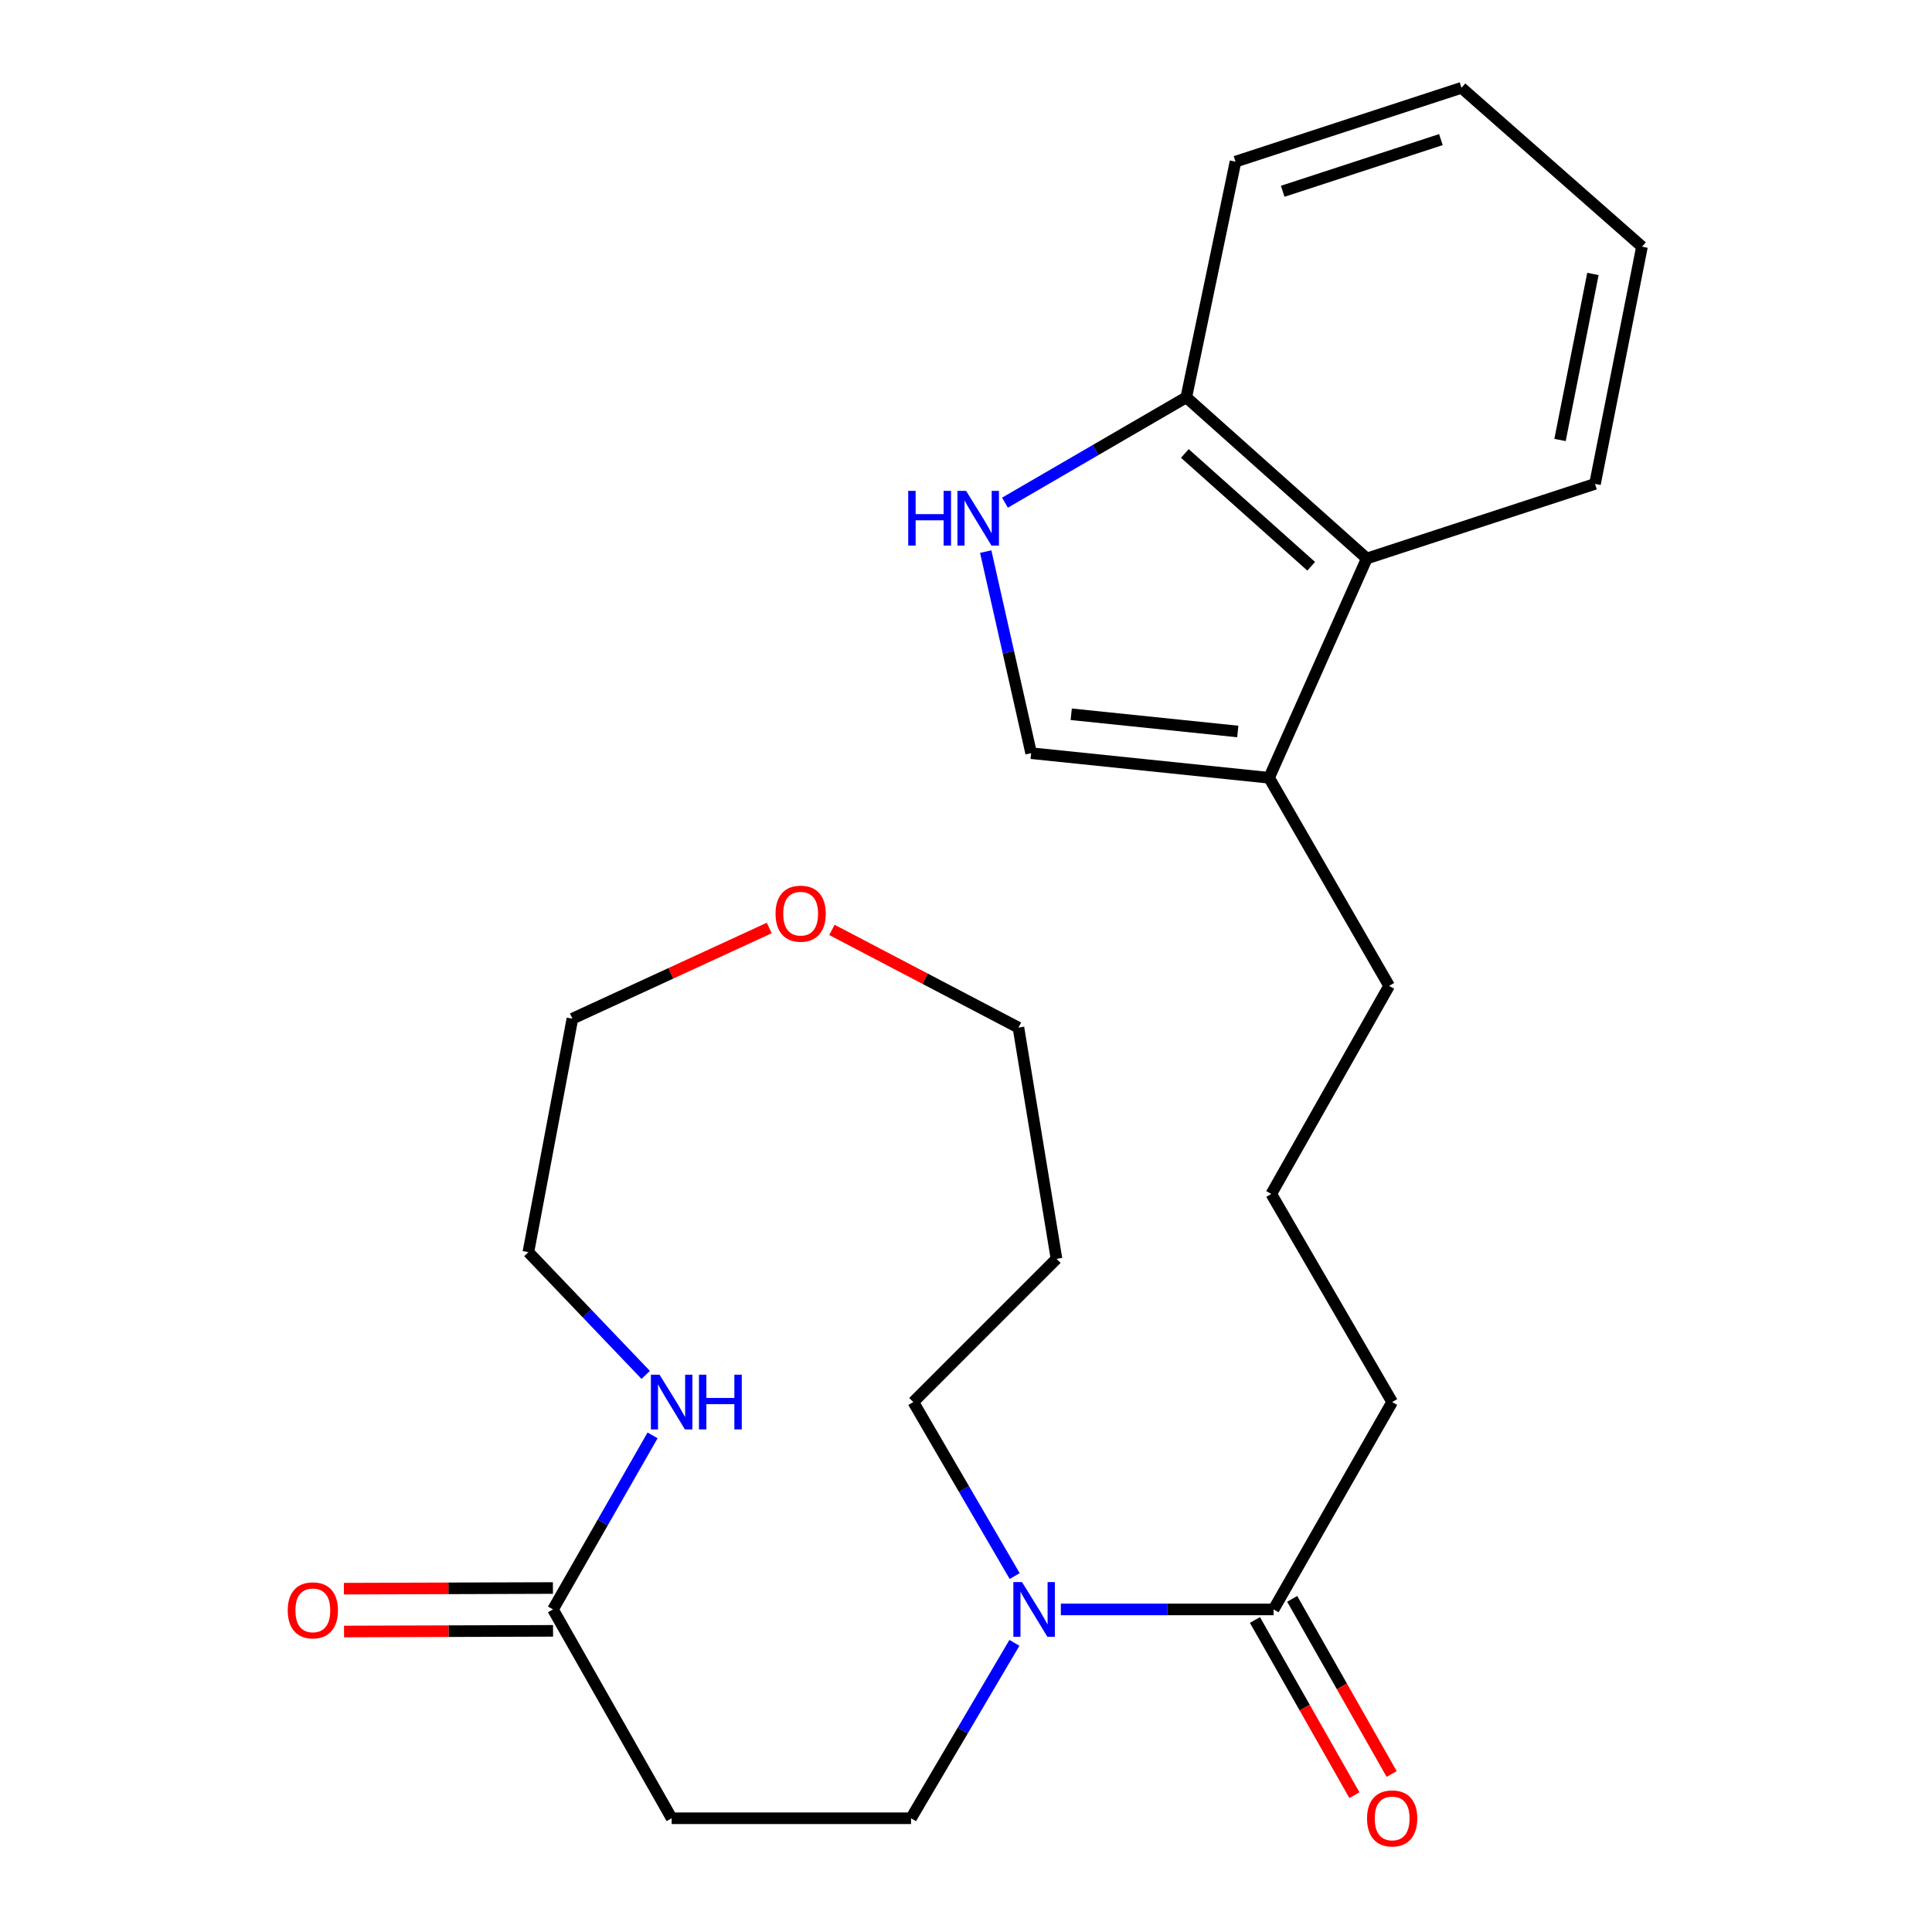 <?xml version='1.0' encoding='iso-8859-1'?>
<svg version='1.1' baseProfile='full'
              xmlns='http://www.w3.org/2000/svg'
                      xmlns:rdkit='http://www.rdkit.org/xml'
                      xmlns:xlink='http://www.w3.org/1999/xlink'
                  xml:space='preserve'
width='1000px' height='1000px' viewBox='0 0 1000 1000'>
<!-- END OF HEADER -->
<rect style='opacity:1.0;fill:#FFFFFF;stroke:none' width='1000' height='1000' x='0' y='0'> </rect>
<path class='bond-1' d='M 510.207,285.505 L 521.961,337.674' style='fill:none;fill-rule:evenodd;stroke:#0000FF;stroke-width:6px;stroke-linecap:butt;stroke-linejoin:miter;stroke-opacity:1' />
<path class='bond-1' d='M 521.961,337.674 L 533.716,389.843' style='fill:none;fill-rule:evenodd;stroke:#000000;stroke-width:6px;stroke-linecap:butt;stroke-linejoin:miter;stroke-opacity:1' />
<path class='bond-7' d='M 520.168,260.181 L 567.097,232.923' style='fill:none;fill-rule:evenodd;stroke:#0000FF;stroke-width:6px;stroke-linecap:butt;stroke-linejoin:miter;stroke-opacity:1' />
<path class='bond-7' d='M 567.097,232.923 L 614.025,205.666' style='fill:none;fill-rule:evenodd;stroke:#000000;stroke-width:6px;stroke-linecap:butt;stroke-linejoin:miter;stroke-opacity:1' />
<path class='bond-0' d='M 549.094,833.038 L 604.146,833.038' style='fill:none;fill-rule:evenodd;stroke:#0000FF;stroke-width:6px;stroke-linecap:butt;stroke-linejoin:miter;stroke-opacity:1' />
<path class='bond-0' d='M 604.146,833.038 L 659.198,833.038' style='fill:none;fill-rule:evenodd;stroke:#000000;stroke-width:6px;stroke-linecap:butt;stroke-linejoin:miter;stroke-opacity:1' />
<path class='bond-9' d='M 525.061,850.334 L 498.304,895.732' style='fill:none;fill-rule:evenodd;stroke:#0000FF;stroke-width:6px;stroke-linecap:butt;stroke-linejoin:miter;stroke-opacity:1' />
<path class='bond-9' d='M 498.304,895.732 L 471.548,941.13' style='fill:none;fill-rule:evenodd;stroke:#000000;stroke-width:6px;stroke-linecap:butt;stroke-linejoin:miter;stroke-opacity:1' />
<path class='bond-13' d='M 525.198,815.772 L 498.964,770.734' style='fill:none;fill-rule:evenodd;stroke:#0000FF;stroke-width:6px;stroke-linecap:butt;stroke-linejoin:miter;stroke-opacity:1' />
<path class='bond-13' d='M 498.964,770.734 L 472.73,725.697' style='fill:none;fill-rule:evenodd;stroke:#000000;stroke-width:6px;stroke-linecap:butt;stroke-linejoin:miter;stroke-opacity:1' />
<path class='bond-3' d='M 533.716,389.843 L 656.87,402.577' style='fill:none;fill-rule:evenodd;stroke:#000000;stroke-width:6px;stroke-linecap:butt;stroke-linejoin:miter;stroke-opacity:1' />
<path class='bond-3' d='M 554.469,369.703 L 640.677,378.617' style='fill:none;fill-rule:evenodd;stroke:#000000;stroke-width:6px;stroke-linecap:butt;stroke-linejoin:miter;stroke-opacity:1' />
<path class='bond-2' d='M 659.198,833.038 L 720.578,725.697' style='fill:none;fill-rule:evenodd;stroke:#000000;stroke-width:6px;stroke-linecap:butt;stroke-linejoin:miter;stroke-opacity:1' />
<path class='bond-10' d='M 649.559,838.511 L 675.301,883.843' style='fill:none;fill-rule:evenodd;stroke:#000000;stroke-width:6px;stroke-linecap:butt;stroke-linejoin:miter;stroke-opacity:1' />
<path class='bond-10' d='M 675.301,883.843 L 701.043,929.176' style='fill:none;fill-rule:evenodd;stroke:#FF0000;stroke-width:6px;stroke-linecap:butt;stroke-linejoin:miter;stroke-opacity:1' />
<path class='bond-10' d='M 668.836,827.565 L 694.578,872.897' style='fill:none;fill-rule:evenodd;stroke:#000000;stroke-width:6px;stroke-linecap:butt;stroke-linejoin:miter;stroke-opacity:1' />
<path class='bond-10' d='M 694.578,872.897 L 720.32,918.229' style='fill:none;fill-rule:evenodd;stroke:#FF0000;stroke-width:6px;stroke-linecap:butt;stroke-linejoin:miter;stroke-opacity:1' />
<path class='bond-15' d='M 656.87,402.577 L 719.014,510.288' style='fill:none;fill-rule:evenodd;stroke:#000000;stroke-width:6px;stroke-linecap:butt;stroke-linejoin:miter;stroke-opacity:1' />
<path class='bond-25' d='M 656.87,402.577 L 707.45,289.078' style='fill:none;fill-rule:evenodd;stroke:#000000;stroke-width:6px;stroke-linecap:butt;stroke-linejoin:miter;stroke-opacity:1' />
<path class='bond-4' d='M 286.225,833.038 L 347.642,941.13' style='fill:none;fill-rule:evenodd;stroke:#000000;stroke-width:6px;stroke-linecap:butt;stroke-linejoin:miter;stroke-opacity:1' />
<path class='bond-8' d='M 286.225,833.038 L 311.998,787.993' style='fill:none;fill-rule:evenodd;stroke:#000000;stroke-width:6px;stroke-linecap:butt;stroke-linejoin:miter;stroke-opacity:1' />
<path class='bond-8' d='M 311.998,787.993 L 337.772,742.948' style='fill:none;fill-rule:evenodd;stroke:#0000FF;stroke-width:6px;stroke-linecap:butt;stroke-linejoin:miter;stroke-opacity:1' />
<path class='bond-11' d='M 286.19,821.954 L 232.094,822.125' style='fill:none;fill-rule:evenodd;stroke:#000000;stroke-width:6px;stroke-linecap:butt;stroke-linejoin:miter;stroke-opacity:1' />
<path class='bond-11' d='M 232.094,822.125 L 177.998,822.297' style='fill:none;fill-rule:evenodd;stroke:#FF0000;stroke-width:6px;stroke-linecap:butt;stroke-linejoin:miter;stroke-opacity:1' />
<path class='bond-11' d='M 286.261,844.122 L 232.165,844.293' style='fill:none;fill-rule:evenodd;stroke:#000000;stroke-width:6px;stroke-linecap:butt;stroke-linejoin:miter;stroke-opacity:1' />
<path class='bond-11' d='M 232.165,844.293 L 178.069,844.465' style='fill:none;fill-rule:evenodd;stroke:#FF0000;stroke-width:6px;stroke-linecap:butt;stroke-linejoin:miter;stroke-opacity:1' />
<path class='bond-5' d='M 707.45,289.078 L 614.025,205.666' style='fill:none;fill-rule:evenodd;stroke:#000000;stroke-width:6px;stroke-linecap:butt;stroke-linejoin:miter;stroke-opacity:1' />
<path class='bond-5' d='M 678.672,293.102 L 613.275,234.714' style='fill:none;fill-rule:evenodd;stroke:#000000;stroke-width:6px;stroke-linecap:butt;stroke-linejoin:miter;stroke-opacity:1' />
<path class='bond-20' d='M 707.45,289.078 L 825.567,250.457' style='fill:none;fill-rule:evenodd;stroke:#000000;stroke-width:6px;stroke-linecap:butt;stroke-linejoin:miter;stroke-opacity:1' />
<path class='bond-6' d='M 347.642,941.13 L 471.548,941.13' style='fill:none;fill-rule:evenodd;stroke:#000000;stroke-width:6px;stroke-linecap:butt;stroke-linejoin:miter;stroke-opacity:1' />
<path class='bond-22' d='M 614.025,205.666 L 639.493,83.669' style='fill:none;fill-rule:evenodd;stroke:#000000;stroke-width:6px;stroke-linecap:butt;stroke-linejoin:miter;stroke-opacity:1' />
<path class='bond-18' d='M 334.219,711.652 L 303.855,679.88' style='fill:none;fill-rule:evenodd;stroke:#0000FF;stroke-width:6px;stroke-linecap:butt;stroke-linejoin:miter;stroke-opacity:1' />
<path class='bond-18' d='M 303.855,679.88 L 273.491,648.109' style='fill:none;fill-rule:evenodd;stroke:#000000;stroke-width:6px;stroke-linecap:butt;stroke-linejoin:miter;stroke-opacity:1' />
<path class='bond-12' d='M 430.598,481.313 L 478.869,506.601' style='fill:none;fill-rule:evenodd;stroke:#FF0000;stroke-width:6px;stroke-linecap:butt;stroke-linejoin:miter;stroke-opacity:1' />
<path class='bond-12' d='M 478.869,506.601 L 527.14,531.889' style='fill:none;fill-rule:evenodd;stroke:#000000;stroke-width:6px;stroke-linecap:butt;stroke-linejoin:miter;stroke-opacity:1' />
<path class='bond-21' d='M 398.165,480.325 L 347.22,503.798' style='fill:none;fill-rule:evenodd;stroke:#FF0000;stroke-width:6px;stroke-linecap:butt;stroke-linejoin:miter;stroke-opacity:1' />
<path class='bond-21' d='M 347.22,503.798 L 296.275,527.271' style='fill:none;fill-rule:evenodd;stroke:#000000;stroke-width:6px;stroke-linecap:butt;stroke-linejoin:miter;stroke-opacity:1' />
<path class='bond-16' d='M 472.73,725.697 L 546.844,651.57' style='fill:none;fill-rule:evenodd;stroke:#000000;stroke-width:6px;stroke-linecap:butt;stroke-linejoin:miter;stroke-opacity:1' />
<path class='bond-14' d='M 720.578,725.697 L 658.016,617.986' style='fill:none;fill-rule:evenodd;stroke:#000000;stroke-width:6px;stroke-linecap:butt;stroke-linejoin:miter;stroke-opacity:1' />
<path class='bond-17' d='M 719.014,510.288 L 658.016,617.986' style='fill:none;fill-rule:evenodd;stroke:#000000;stroke-width:6px;stroke-linecap:butt;stroke-linejoin:miter;stroke-opacity:1' />
<path class='bond-19' d='M 546.844,651.57 L 527.14,531.889' style='fill:none;fill-rule:evenodd;stroke:#000000;stroke-width:6px;stroke-linecap:butt;stroke-linejoin:miter;stroke-opacity:1' />
<path class='bond-27' d='M 273.491,648.109 L 296.275,527.271' style='fill:none;fill-rule:evenodd;stroke:#000000;stroke-width:6px;stroke-linecap:butt;stroke-linejoin:miter;stroke-opacity:1' />
<path class='bond-26' d='M 825.567,250.457 L 849.89,127.685' style='fill:none;fill-rule:evenodd;stroke:#000000;stroke-width:6px;stroke-linecap:butt;stroke-linejoin:miter;stroke-opacity:1' />
<path class='bond-26' d='M 807.47,227.733 L 824.496,141.792' style='fill:none;fill-rule:evenodd;stroke:#000000;stroke-width:6px;stroke-linecap:butt;stroke-linejoin:miter;stroke-opacity:1' />
<path class='bond-24' d='M 639.493,83.669 L 756.465,45.455' style='fill:none;fill-rule:evenodd;stroke:#000000;stroke-width:6px;stroke-linecap:butt;stroke-linejoin:miter;stroke-opacity:1' />
<path class='bond-24' d='M 663.923,99.009 L 745.803,72.258' style='fill:none;fill-rule:evenodd;stroke:#000000;stroke-width:6px;stroke-linecap:butt;stroke-linejoin:miter;stroke-opacity:1' />
<path class='bond-23' d='M 849.89,127.685 L 756.465,45.455' style='fill:none;fill-rule:evenodd;stroke:#000000;stroke-width:6px;stroke-linecap:butt;stroke-linejoin:miter;stroke-opacity:1' />
<path  class='atom-0' d='M 470.094 254.068
L 473.934 254.068
L 473.934 266.108
L 488.414 266.108
L 488.414 254.068
L 492.254 254.068
L 492.254 282.388
L 488.414 282.388
L 488.414 269.308
L 473.934 269.308
L 473.934 282.388
L 470.094 282.388
L 470.094 254.068
' fill='#0000FF'/>
<path  class='atom-0' d='M 500.054 254.068
L 509.334 269.068
Q 510.254 270.548, 511.734 273.228
Q 513.214 275.908, 513.294 276.068
L 513.294 254.068
L 517.054 254.068
L 517.054 282.388
L 513.174 282.388
L 503.214 265.988
Q 502.054 264.068, 500.814 261.868
Q 499.614 259.668, 499.254 258.988
L 499.254 282.388
L 495.574 282.388
L 495.574 254.068
L 500.054 254.068
' fill='#0000FF'/>
<path  class='atom-1' d='M 528.995 818.878
L 538.275 833.878
Q 539.195 835.358, 540.675 838.038
Q 542.155 840.718, 542.235 840.878
L 542.235 818.878
L 545.995 818.878
L 545.995 847.198
L 542.115 847.198
L 532.155 830.798
Q 530.995 828.878, 529.755 826.678
Q 528.555 824.478, 528.195 823.798
L 528.195 847.198
L 524.515 847.198
L 524.515 818.878
L 528.995 818.878
' fill='#0000FF'/>
<path  class='atom-9' d='M 341.382 711.537
L 350.662 726.537
Q 351.582 728.017, 353.062 730.697
Q 354.542 733.377, 354.622 733.537
L 354.622 711.537
L 358.382 711.537
L 358.382 739.857
L 354.502 739.857
L 344.542 723.457
Q 343.382 721.537, 342.142 719.337
Q 340.942 717.137, 340.582 716.457
L 340.582 739.857
L 336.902 739.857
L 336.902 711.537
L 341.382 711.537
' fill='#0000FF'/>
<path  class='atom-9' d='M 361.782 711.537
L 365.622 711.537
L 365.622 723.577
L 380.102 723.577
L 380.102 711.537
L 383.942 711.537
L 383.942 739.857
L 380.102 739.857
L 380.102 726.777
L 365.622 726.777
L 365.622 739.857
L 361.782 739.857
L 361.782 711.537
' fill='#0000FF'/>
<path  class='atom-11' d='M 707.578 941.21
Q 707.578 934.41, 710.938 930.61
Q 714.298 926.81, 720.578 926.81
Q 726.858 926.81, 730.218 930.61
Q 733.578 934.41, 733.578 941.21
Q 733.578 948.09, 730.178 952.01
Q 726.778 955.89, 720.578 955.89
Q 714.338 955.89, 710.938 952.01
Q 707.578 948.13, 707.578 941.21
M 720.578 952.69
Q 724.898 952.69, 727.218 949.81
Q 729.578 946.89, 729.578 941.21
Q 729.578 935.65, 727.218 932.85
Q 724.898 930.01, 720.578 930.01
Q 716.258 930.01, 713.898 932.81
Q 711.578 935.61, 711.578 941.21
Q 711.578 946.93, 713.898 949.81
Q 716.258 952.69, 720.578 952.69
' fill='#FF0000'/>
<path  class='atom-12' d='M 148.926 833.512
Q 148.926 826.712, 152.286 822.912
Q 155.646 819.112, 161.926 819.112
Q 168.206 819.112, 171.566 822.912
Q 174.926 826.712, 174.926 833.512
Q 174.926 840.392, 171.526 844.312
Q 168.126 848.192, 161.926 848.192
Q 155.686 848.192, 152.286 844.312
Q 148.926 840.432, 148.926 833.512
M 161.926 844.992
Q 166.246 844.992, 168.566 842.112
Q 170.926 839.192, 170.926 833.512
Q 170.926 827.952, 168.566 825.152
Q 166.246 822.312, 161.926 822.312
Q 157.606 822.312, 155.246 825.112
Q 152.926 827.912, 152.926 833.512
Q 152.926 839.232, 155.246 842.112
Q 157.606 844.992, 161.926 844.992
' fill='#FF0000'/>
<path  class='atom-13' d='M 401.417 472.916
Q 401.417 466.116, 404.777 462.316
Q 408.137 458.516, 414.417 458.516
Q 420.697 458.516, 424.057 462.316
Q 427.417 466.116, 427.417 472.916
Q 427.417 479.796, 424.017 483.716
Q 420.617 487.596, 414.417 487.596
Q 408.177 487.596, 404.777 483.716
Q 401.417 479.836, 401.417 472.916
M 414.417 484.396
Q 418.737 484.396, 421.057 481.516
Q 423.417 478.596, 423.417 472.916
Q 423.417 467.356, 421.057 464.556
Q 418.737 461.716, 414.417 461.716
Q 410.097 461.716, 407.737 464.516
Q 405.417 467.316, 405.417 472.916
Q 405.417 478.636, 407.737 481.516
Q 410.097 484.396, 414.417 484.396
' fill='#FF0000'/>
</svg>
